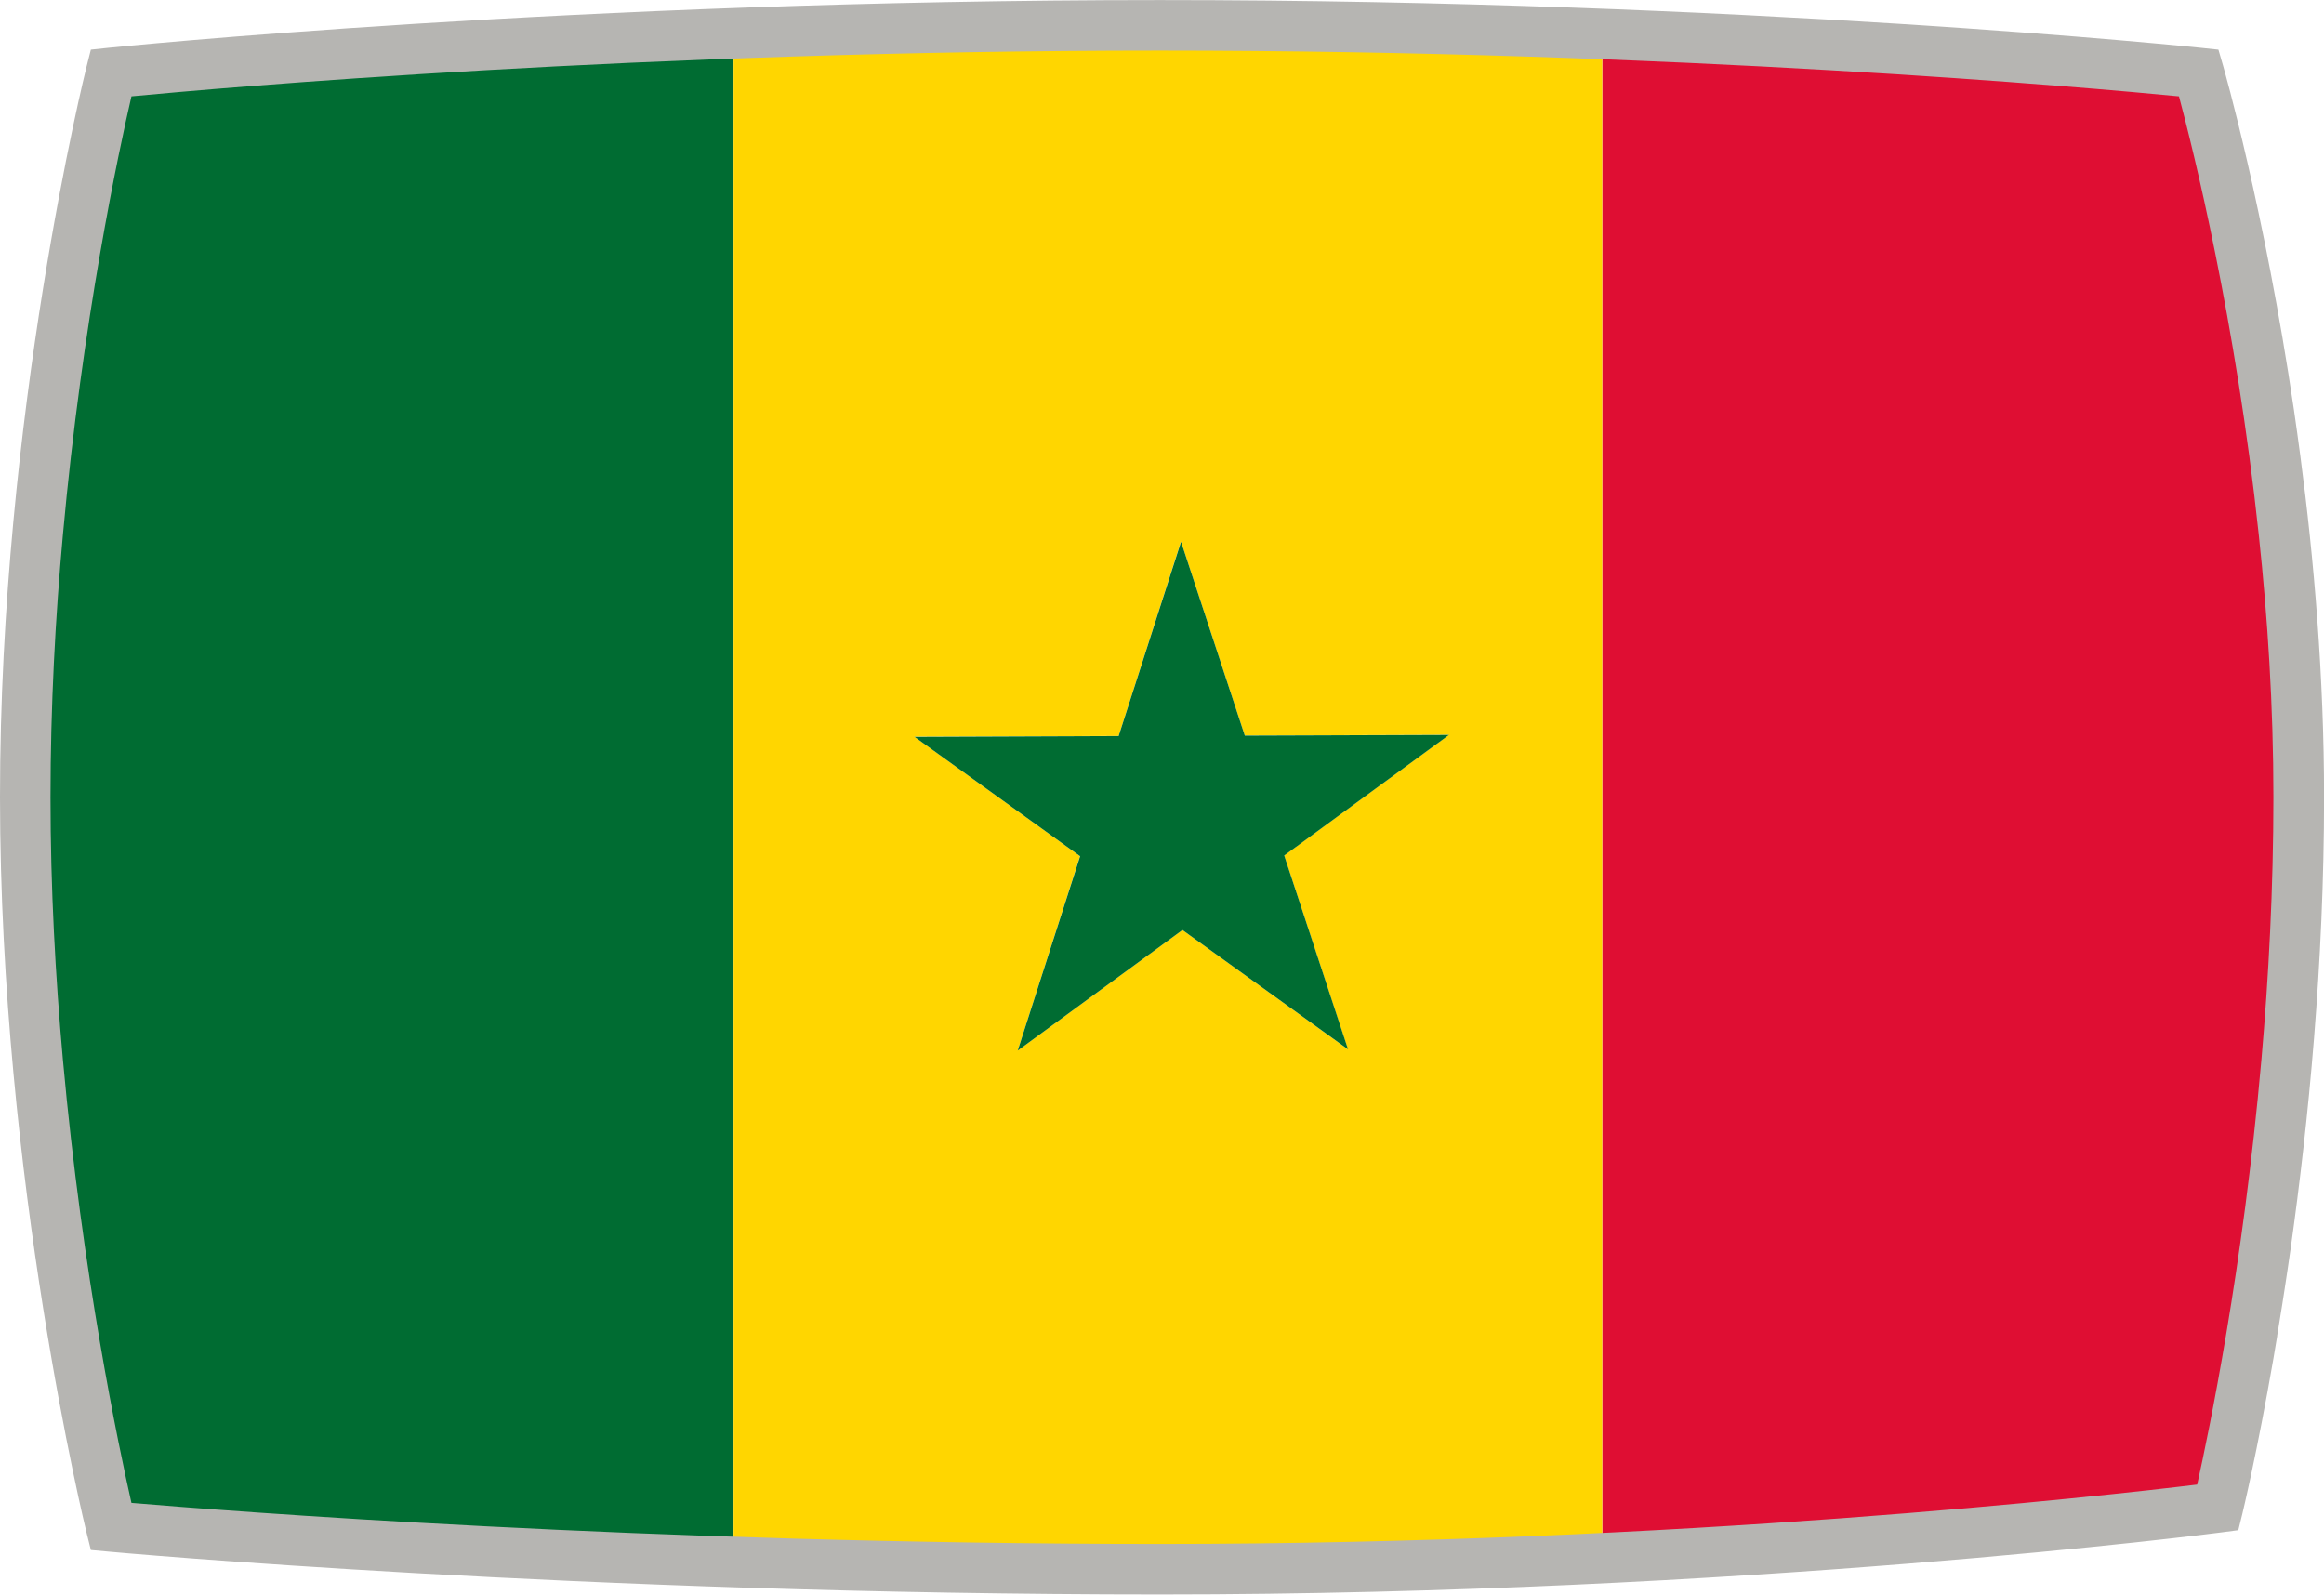 <?xml version="1.0" encoding="UTF-8"?><svg id="flags" xmlns="http://www.w3.org/2000/svg" viewBox="0 0 300 205.86"><defs><style>.cls-1{fill:#006c32;}.cls-2{fill:#ffd600;}.cls-3{fill:#b6b5b2;}.cls-4{fill:#df0e33;}</style></defs><path class="cls-1" d="M15.86,11.44c-2.04,8.72-10.63,48.12-10.62,91.5,.01,43.33,8.59,83.25,10.62,92.1,7.61,.65,37.71,3.09,78.84,4.44V6.48C53.45,7.99,23.41,10.71,15.86,11.44Z"/><path class="cls-4" d="M282.37,11.44c-7.2-.71-35.75-3.34-75.54-4.87V199c40.78-1.98,70.51-5.44,77.92-6.35,1.92-8.49,10.01-46.76,10.01-89.73s-10.07-82.9-12.39-91.47Z"/><path class="cls-2" d="M149.7,5.45c-19.68,0-38.26,.41-55,1.03V199.48c16.78,.55,35.4,.93,55.08,.93s39.73-.57,57.04-1.41V6.57c-17.21-.66-36.52-1.11-57.12-1.11Zm24.32,130.03l-21.38-15.42-21.27,15.57,8.05-25.1-21.38-15.42,26.36-.09,8.05-25.1,8.23,25.04,26.36-.09-21.27,15.57,8.23,25.04Z"/><polygon class="cls-1" points="160.69 94.97 152.46 69.94 144.4 95.03 118.05 95.13 139.43 110.54 131.37 135.64 152.64 120.07 174.02 135.48 165.78 110.45 187.05 94.88 160.69 94.97"/><path class="cls-3" d="M293.95,172.47c.05-.32,.11-.65,.16-.97,.11-.67,.22-1.36,.33-2.05,.05-.32,.1-.65,.16-.98,.11-.72,.23-1.45,.34-2.19,.12-.78,.24-1.57,.36-2.38,.14-.95,.28-1.91,.42-2.89,2.27-16.12,4.29-36.52,4.29-58.09,0-15.55-1.29-30.68-3.07-44.1-.13-.96-.26-1.92-.39-2.87-.14-1.02-.29-2.03-.43-3.03-3.81-25.88-9.06-44.12-9.14-44.41l-.61-2.1h0l-2.18-.23c-.58-.06-58.88-6.17-134.48-6.17S14.59,6.11,14,6.17l-2.27,.24-.56,2.21C11.06,9.06-.02,53.44,0,102.94c.02,49.43,11.06,94.47,11.17,94.92l.56,2.25,2.31,.21c.6,.06,60.42,5.53,135.74,5.53s136.34-7.93,136.95-8.01l2.21-.29h0l.53-2.16c.04-.18,1.88-7.75,4.01-20.05,.05-.32,.11-.64,.16-.96,.11-.62,.21-1.26,.32-1.91Zm-144.18,26.86c-66.64,0-121.07-4.3-132.8-5.3-1.58-6.97-6.33-29.34-8.85-57.21-.96-10.67-1.6-22.15-1.6-33.88,0-11.78,.63-23.25,1.6-33.9,2.51-27.7,7.26-49.74,8.85-56.6,11.61-1.11,65.83-5.91,132.73-5.91s120.28,4.81,131.58,5.91c1.8,6.74,7.35,28.92,10.3,56.6,1.14,10.67,1.89,22.14,1.89,33.87s-.62,23.32-1.55,33.91c-2.38,26.98-6.81,48.19-8.29,54.84-11.57,1.41-66.55,7.67-133.85,7.67Z"/></svg>